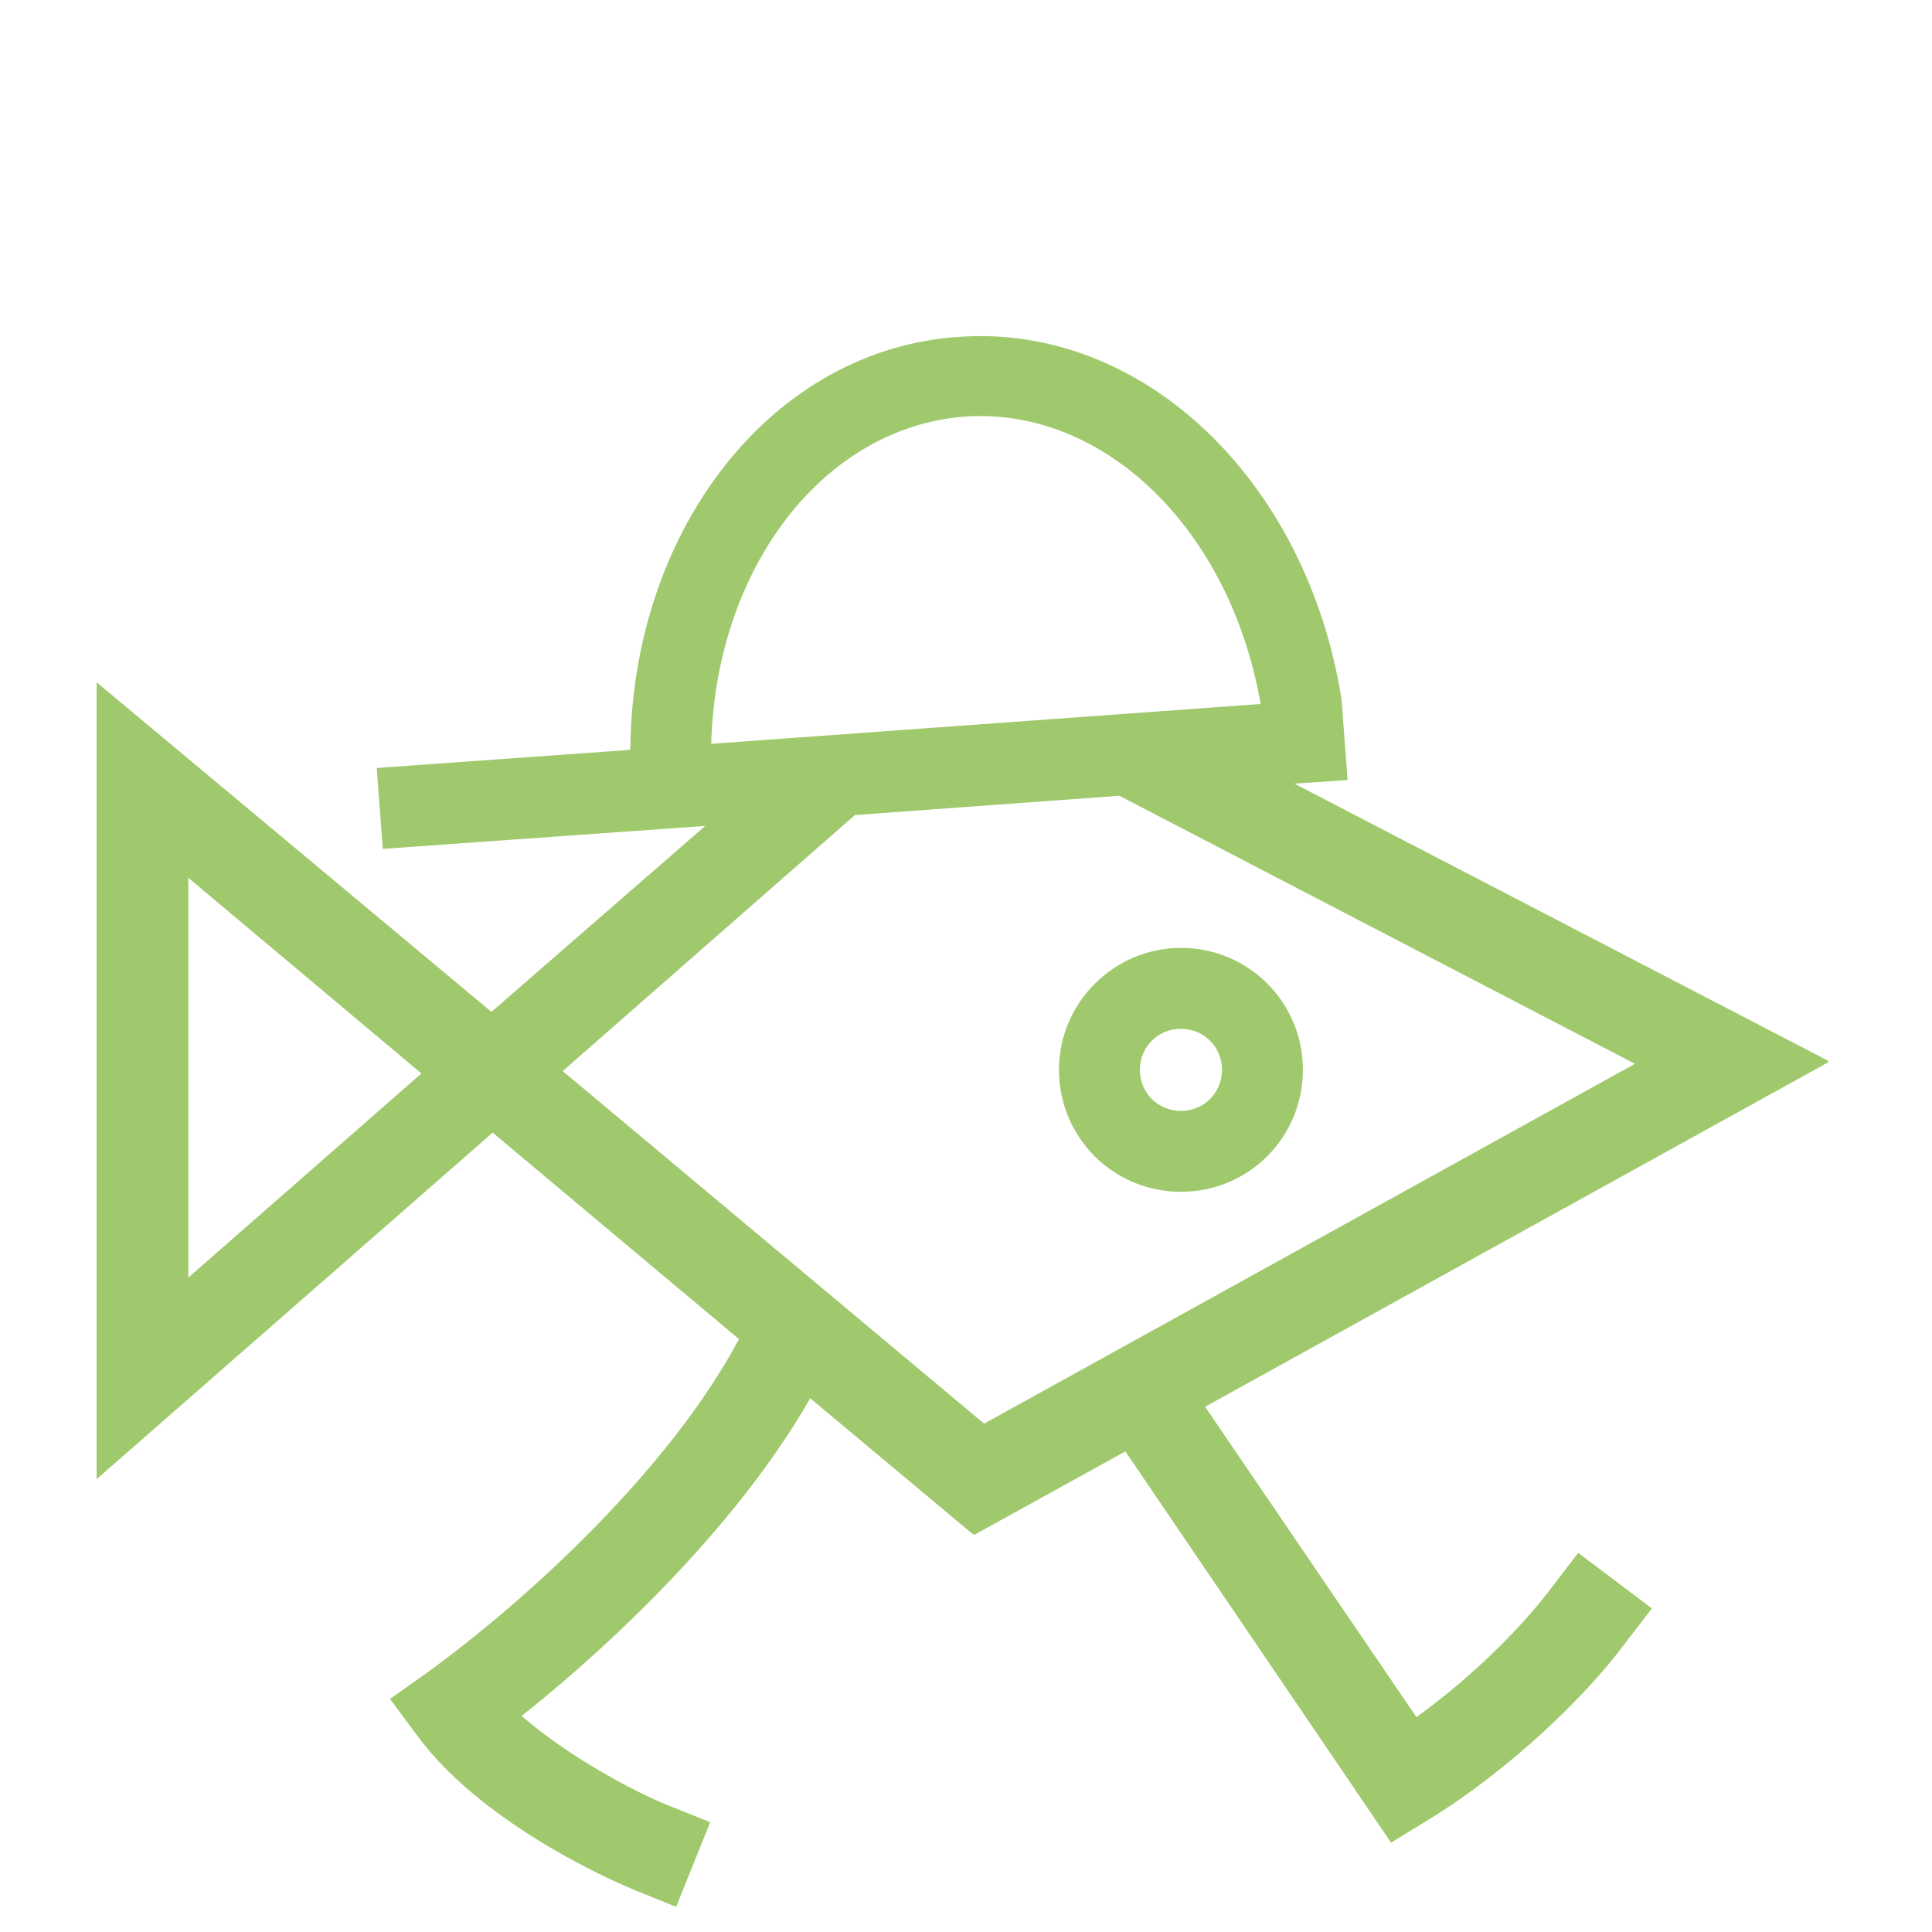 <?xml version="1.0" encoding="utf-8"?>
<!-- Generator: Adobe Illustrator 27.8.0, SVG Export Plug-In . SVG Version: 6.00 Build 0)  -->
<svg version="1.1" id="Ebene_1" xmlns="http://www.w3.org/2000/svg" xmlns:xlink="http://www.w3.org/1999/xlink" x="0px" y="0px"
	 viewBox="0 0 160 160" style="enable-background:new 0 0 160 160;" xml:space="preserve">
<style type="text/css">
	.st0{clip-path:url(#SVGID_00000118373384664302624430000017846582341704225957_);fill:#A0C96D;}
</style>
<g>
	<defs>
		<rect id="SVGID_1_" x="8" y="27.8" width="143.4" height="130.1"/>
	</defs>
	<clipPath id="SVGID_00000115505312476089006880000013660871741633782711_">
		<use xlink:href="#SVGID_1_"  style="overflow:visible;"/>
	</clipPath>
	<path style="clip-path:url(#SVGID_00000115505312476089006880000013660871741633782711_);fill:#A0C96D;" d="M81.5,117.9L46.6,88.7
		l24.2-21.2l21.9-1.6l42.7,22.2L81.5,117.9z M79.9,34.5c11.6-0.8,22,9.4,24.5,23.8l-45.5,3.3C59.3,47,68.2,35.4,79.9,34.5
		 M15.6,105.8V72.7l19.3,16.2L15.6,105.8z M151.5,87.9l-44.3-23l4.4-0.3l-0.5-6.7l0,0c-2.9-18.2-16.5-31.1-31.7-30
		C64.1,28.9,52.4,43.6,52.2,62c0,0,0,0.1,0,0.1l-21,1.5l0.5,6.7l26.7-1.9L40.7,83.8L8,56.5v66l32.8-28.7l20.4,17.1
		c-5.7,10.7-17.4,21.5-25.8,27.6l-3.1,2.2l2.3,3.1c5.7,7.7,17.4,12.5,17.9,12.7l3.2,1.3l0.3,0.1l2.7-6.7l0.1-0.3l-3.5-1.4
		c-2.5-1-8.1-3.9-12.1-7.4c4.2-3.3,16.8-13.9,23.9-26.3l13.4,11.2l0.2,0.1l12.5-6.9l21.8,32.1l0.2,0.3l3.1-1.9
		c6.7-4.1,13-10.2,16.2-14.5l2.3-3l-6.1-4.6l-2.3,3c-2.1,2.8-6.1,7-11.1,10.6l-17.5-25.7L151,88.2L151.5,87.9z M97.8,85.2
		c1.9,0,3.4,1.5,3.4,3.4c0,1.9-1.5,3.4-3.4,3.4c-1.9,0-3.4-1.5-3.4-3.4C94.4,86.7,95.9,85.2,97.8,85.2 M87.7,88.6
		c0,5.6,4.5,10.1,10.1,10.1c5.6,0,10.1-4.5,10.1-10.1c0-5.6-4.5-10.1-10.1-10.1C92.3,78.5,87.7,83,87.7,88.6"/>
</g>
</svg>
